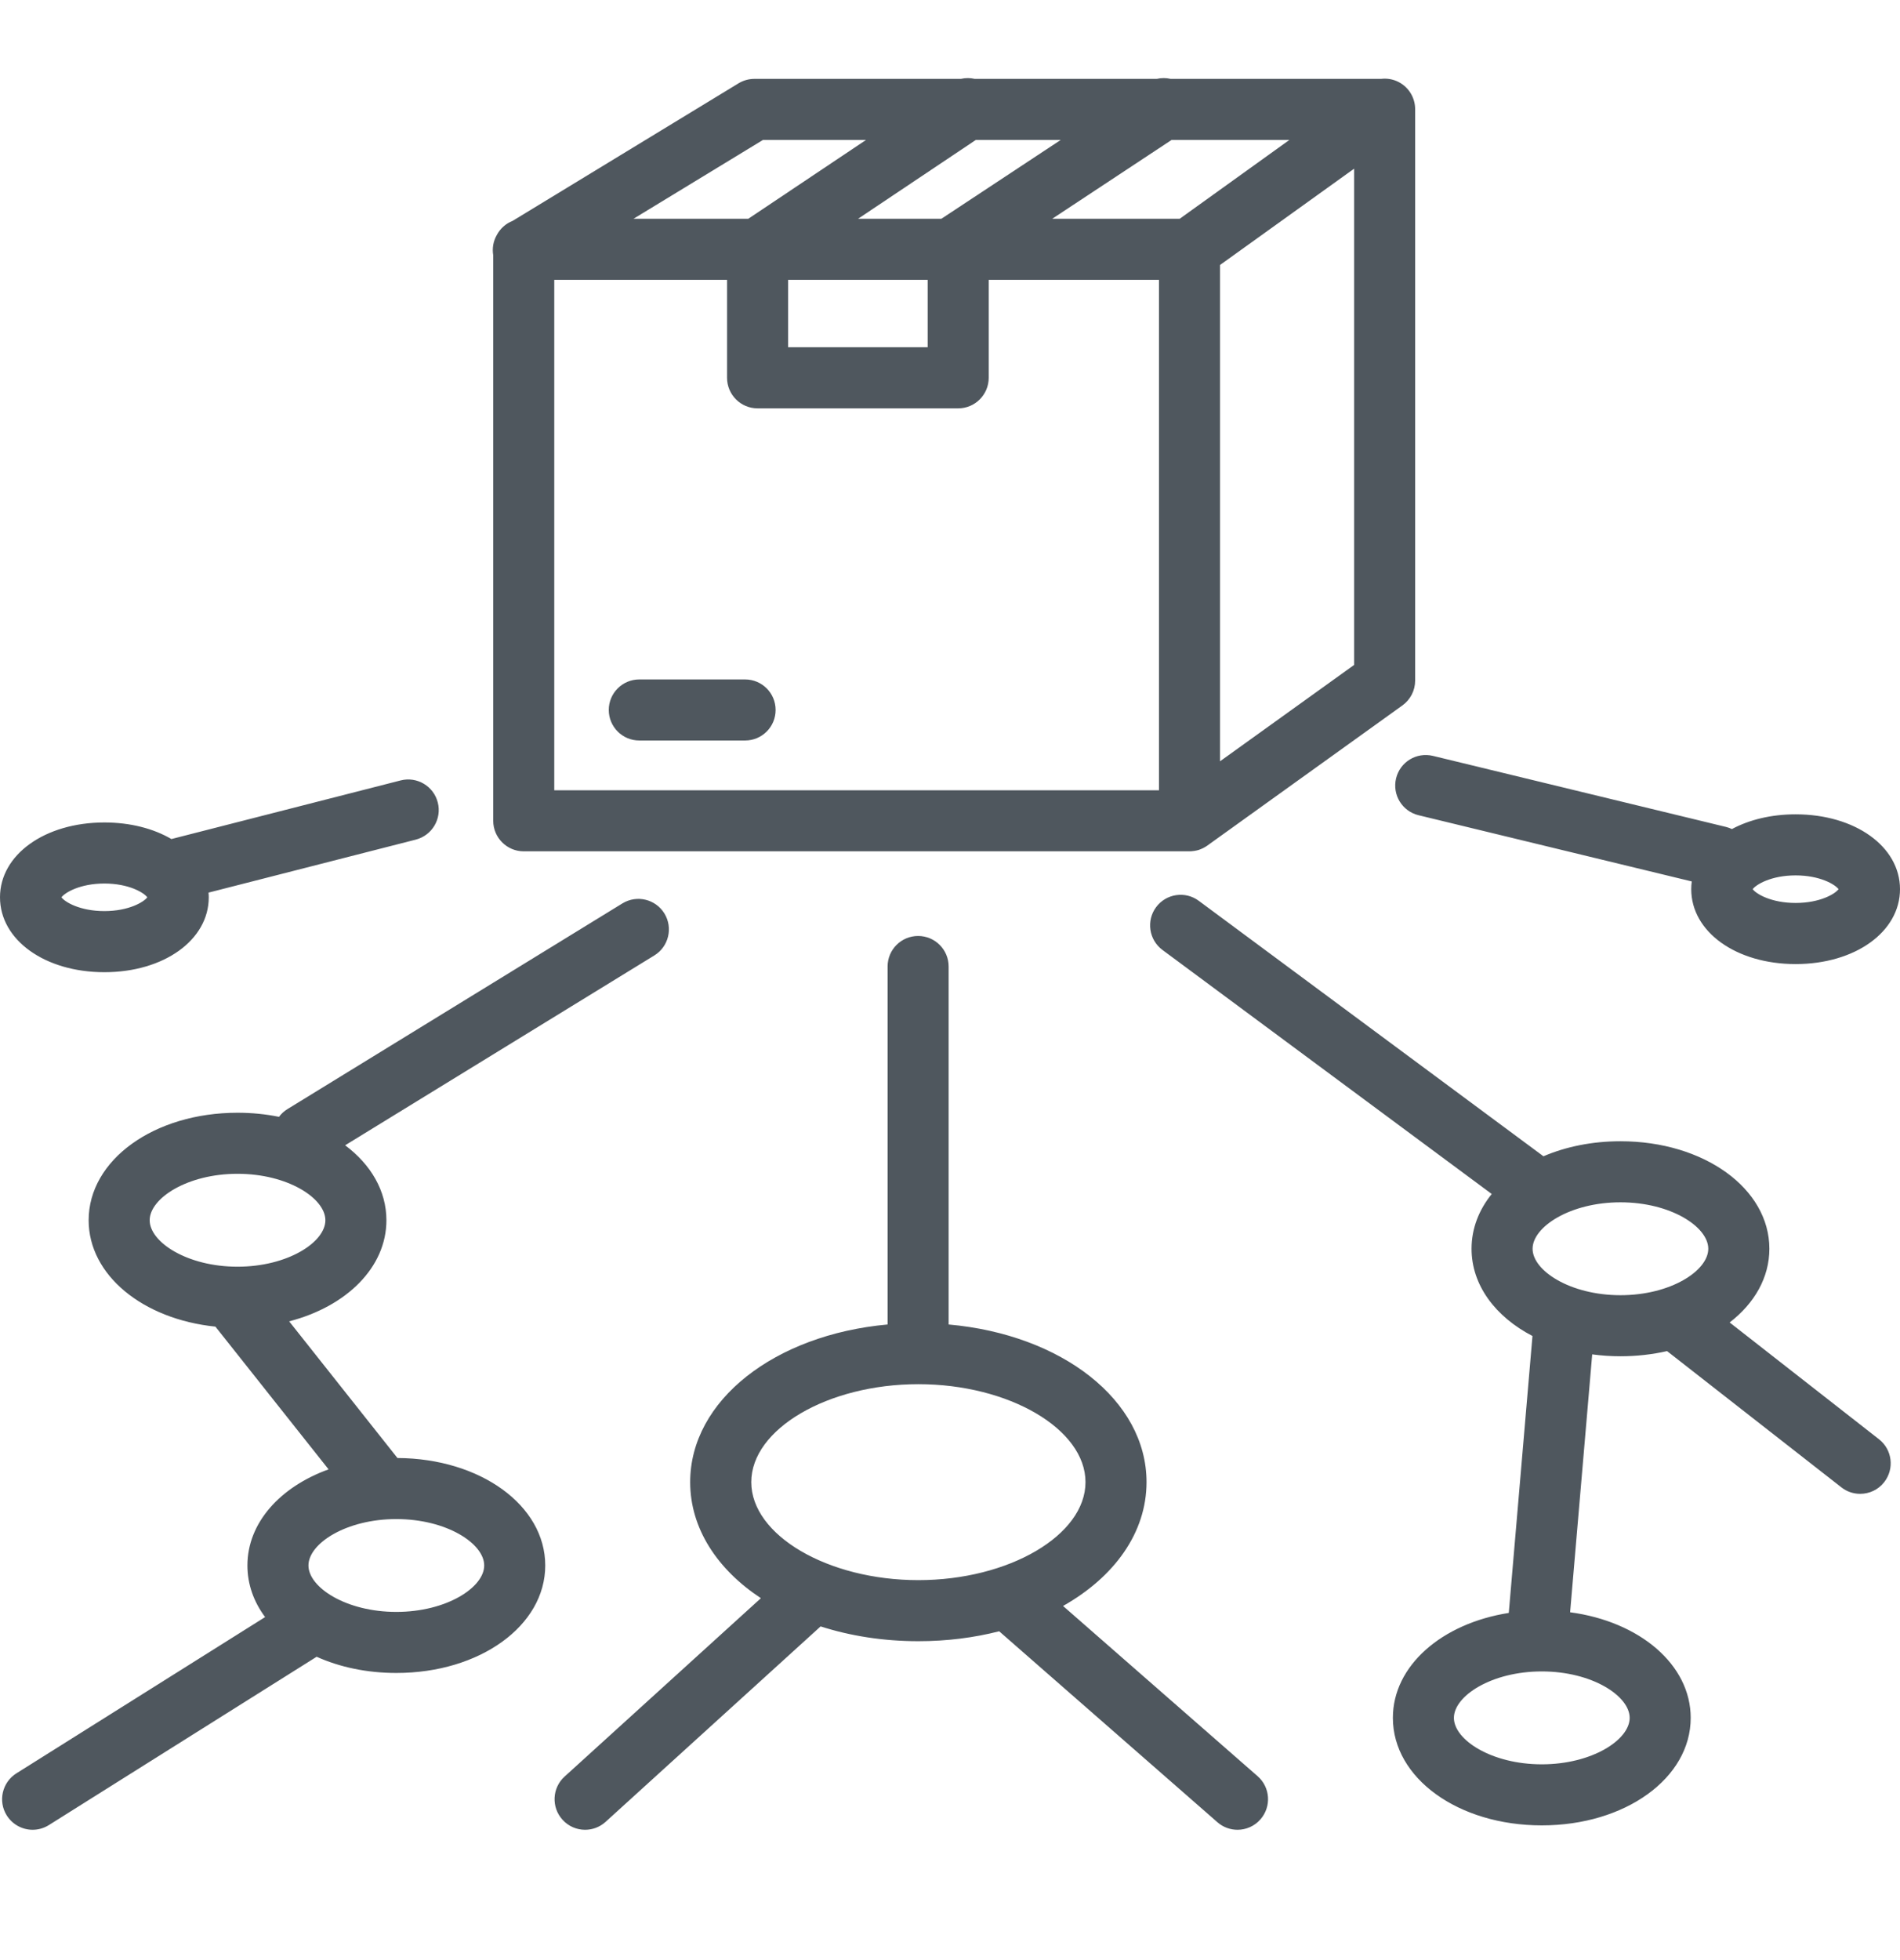 <?xml version="1.0" encoding="UTF-8"?> <svg xmlns="http://www.w3.org/2000/svg" width="32" height="33" viewBox="0 0 32 33" fill="none"><g id="_materials"><path id="_materials_2" d="M8.307 4.298V13.819C8.307 14.102 8.537 14.333 8.821 14.333H20.034C20.058 14.333 20.082 14.33 20.105 14.327C20.11 14.326 20.115 14.326 20.12 14.325C20.144 14.321 20.167 14.316 20.19 14.309C20.19 14.309 20.19 14.309 20.19 14.309C20.213 14.301 20.236 14.291 20.258 14.281C20.261 14.279 20.265 14.278 20.268 14.276C20.29 14.265 20.31 14.252 20.33 14.239C20.331 14.238 20.332 14.237 20.334 14.236L23.619 11.877C23.754 11.78 23.834 11.625 23.834 11.459V1.838C23.834 1.645 23.726 1.468 23.554 1.38C23.462 1.333 23.36 1.316 23.26 1.328H19.716C19.64 1.31 19.559 1.31 19.482 1.328H16.416C16.34 1.31 16.261 1.31 16.183 1.328H12.706C12.611 1.328 12.519 1.354 12.438 1.403L8.633 3.719C8.518 3.764 8.424 3.849 8.367 3.957C8.308 4.06 8.287 4.18 8.307 4.298ZM9.335 4.711H12.245V6.36C12.245 6.644 12.475 6.875 12.759 6.875H16.138C16.422 6.875 16.652 6.644 16.652 6.36V4.711H19.52V13.305H9.335V4.711ZM17.865 2.356L15.855 3.683H14.452L16.435 2.356H17.865ZM21.716 2.356L19.869 3.683H17.722L19.732 2.356H21.716ZM13.273 4.711H15.624V5.846H13.273V4.711ZM22.806 11.195L20.548 12.817V4.461L22.806 2.84V11.195ZM12.85 2.356H14.586L12.603 3.683H10.67L12.85 2.356ZM13.063 11.953C13.063 12.237 12.833 12.467 12.549 12.467H10.767C10.483 12.467 10.253 12.237 10.253 11.953C10.253 11.669 10.483 11.439 10.767 11.439H12.549C12.833 11.439 13.063 11.669 13.063 11.953ZM1.758 16.368C2.76 16.368 3.516 15.826 3.516 15.107C3.516 15.08 3.514 15.054 3.512 15.028L7.002 14.136C7.277 14.065 7.444 13.785 7.373 13.51C7.303 13.235 7.023 13.069 6.748 13.139L2.887 14.126C2.586 13.95 2.195 13.847 1.758 13.847C0.756 13.847 0 14.389 0 15.107C0 15.826 0.756 16.368 1.758 16.368ZM1.758 14.875C2.17 14.875 2.424 15.029 2.481 15.107C2.424 15.185 2.17 15.339 1.758 15.339C1.346 15.339 1.092 15.186 1.035 15.107C1.092 15.029 1.346 14.875 1.758 14.875ZM6.694 24.547L4.87 22.246C5.836 21.996 6.508 21.337 6.508 20.544C6.508 20.049 6.246 19.606 5.813 19.282L11.02 16.086C11.262 15.938 11.338 15.621 11.19 15.379C11.041 15.137 10.725 15.061 10.482 15.21L4.841 18.673C4.784 18.708 4.736 18.752 4.699 18.803C4.478 18.758 4.244 18.734 4.001 18.734C2.594 18.734 1.493 19.529 1.493 20.544C1.493 21.468 2.405 22.209 3.628 22.335L5.534 24.738C4.716 25.033 4.167 25.64 4.167 26.356C4.167 26.673 4.274 26.969 4.465 27.225L0.276 29.856C0.036 30.007 -0.037 30.325 0.114 30.565C0.212 30.72 0.379 30.806 0.55 30.806C0.643 30.806 0.738 30.78 0.823 30.727L5.333 27.893C5.719 28.067 6.178 28.166 6.675 28.166C8.081 28.166 9.183 27.371 9.183 26.356C9.183 25.346 8.091 24.554 6.694 24.547ZM2.521 20.544C2.521 20.175 3.154 19.762 4 19.762C4.847 19.762 5.48 20.175 5.48 20.544C5.48 20.913 4.847 21.326 4 21.326C3.154 21.326 2.521 20.913 2.521 20.544ZM6.675 27.138C5.828 27.138 5.195 26.725 5.195 26.356C5.195 25.987 5.828 25.575 6.675 25.575C7.522 25.575 8.155 25.987 8.155 26.356C8.155 26.725 7.522 27.138 6.675 27.138ZM23.513 13.104C23.446 13.38 23.615 13.658 23.891 13.725L28.493 14.84C28.487 14.883 28.484 14.926 28.484 14.97C28.484 15.689 29.24 16.231 30.242 16.231C31.244 16.231 32 15.689 32 14.97C32 14.252 31.244 13.71 30.242 13.71C29.831 13.71 29.462 13.801 29.169 13.958C29.138 13.943 29.105 13.931 29.069 13.922L24.134 12.726C23.857 12.659 23.58 12.828 23.513 13.104ZM30.242 14.738C30.654 14.738 30.908 14.892 30.965 14.97C30.908 15.049 30.654 15.202 30.242 15.202C29.83 15.202 29.576 15.049 29.519 14.97C29.576 14.892 29.83 14.738 30.242 14.738ZM31.646 24.231L29.131 22.265C29.548 21.944 29.8 21.509 29.8 21.024C29.8 20.009 28.698 19.214 27.292 19.214C26.814 19.214 26.371 19.306 25.995 19.467L20.19 15.166C19.962 14.997 19.64 15.045 19.471 15.273C19.302 15.502 19.35 15.823 19.578 15.993L25.124 20.102C24.907 20.37 24.784 20.685 24.784 21.024C24.784 21.636 25.184 22.167 25.81 22.493L25.411 27.155C24.281 27.333 23.459 28.045 23.459 28.922C23.459 29.937 24.56 30.732 25.967 30.732C27.373 30.732 28.475 29.937 28.475 28.922C28.475 28.025 27.614 27.3 26.444 27.144L26.816 22.802C26.97 22.823 27.129 22.834 27.292 22.834C27.567 22.834 27.831 22.803 28.077 22.747L31.013 25.041C31.107 25.115 31.218 25.15 31.329 25.15C31.482 25.15 31.633 25.083 31.734 24.953C31.909 24.729 31.87 24.406 31.646 24.231ZM27.447 28.922C27.447 29.291 26.814 29.704 25.967 29.704C25.12 29.704 24.487 29.291 24.487 28.922C24.487 28.553 25.12 28.14 25.967 28.14C26.814 28.14 27.447 28.553 27.447 28.922ZM25.812 21.024C25.812 20.655 26.445 20.242 27.292 20.242C28.139 20.242 28.771 20.655 28.771 21.024C28.771 21.393 28.139 21.806 27.292 21.806C26.445 21.806 25.812 21.393 25.812 21.024ZM21.181 29.904L17.904 27.038C18.767 26.551 19.31 25.805 19.31 24.953C19.31 23.573 17.882 22.468 15.977 22.299V16.272C15.977 15.988 15.747 15.758 15.463 15.758C15.179 15.758 14.949 15.988 14.949 16.272V22.299C13.048 22.471 11.624 23.575 11.624 24.953C11.624 25.731 12.079 26.422 12.815 26.907L9.508 29.911C9.298 30.102 9.283 30.427 9.474 30.637C9.575 30.749 9.714 30.806 9.854 30.806C9.978 30.806 10.101 30.762 10.2 30.672L13.821 27.382C14.318 27.542 14.875 27.631 15.467 27.631C15.949 27.631 16.407 27.572 16.828 27.464L20.504 30.679C20.601 30.764 20.722 30.806 20.842 30.806C20.985 30.806 21.128 30.746 21.229 30.63C21.416 30.416 21.395 30.091 21.181 29.904ZM12.653 24.953C12.653 24.059 13.942 23.304 15.467 23.304C16.993 23.304 18.282 24.059 18.282 24.953C18.282 25.847 16.993 26.603 15.467 26.603C13.942 26.603 12.653 25.847 12.653 24.953Z" fill="#4F575E"></path></g></svg> 